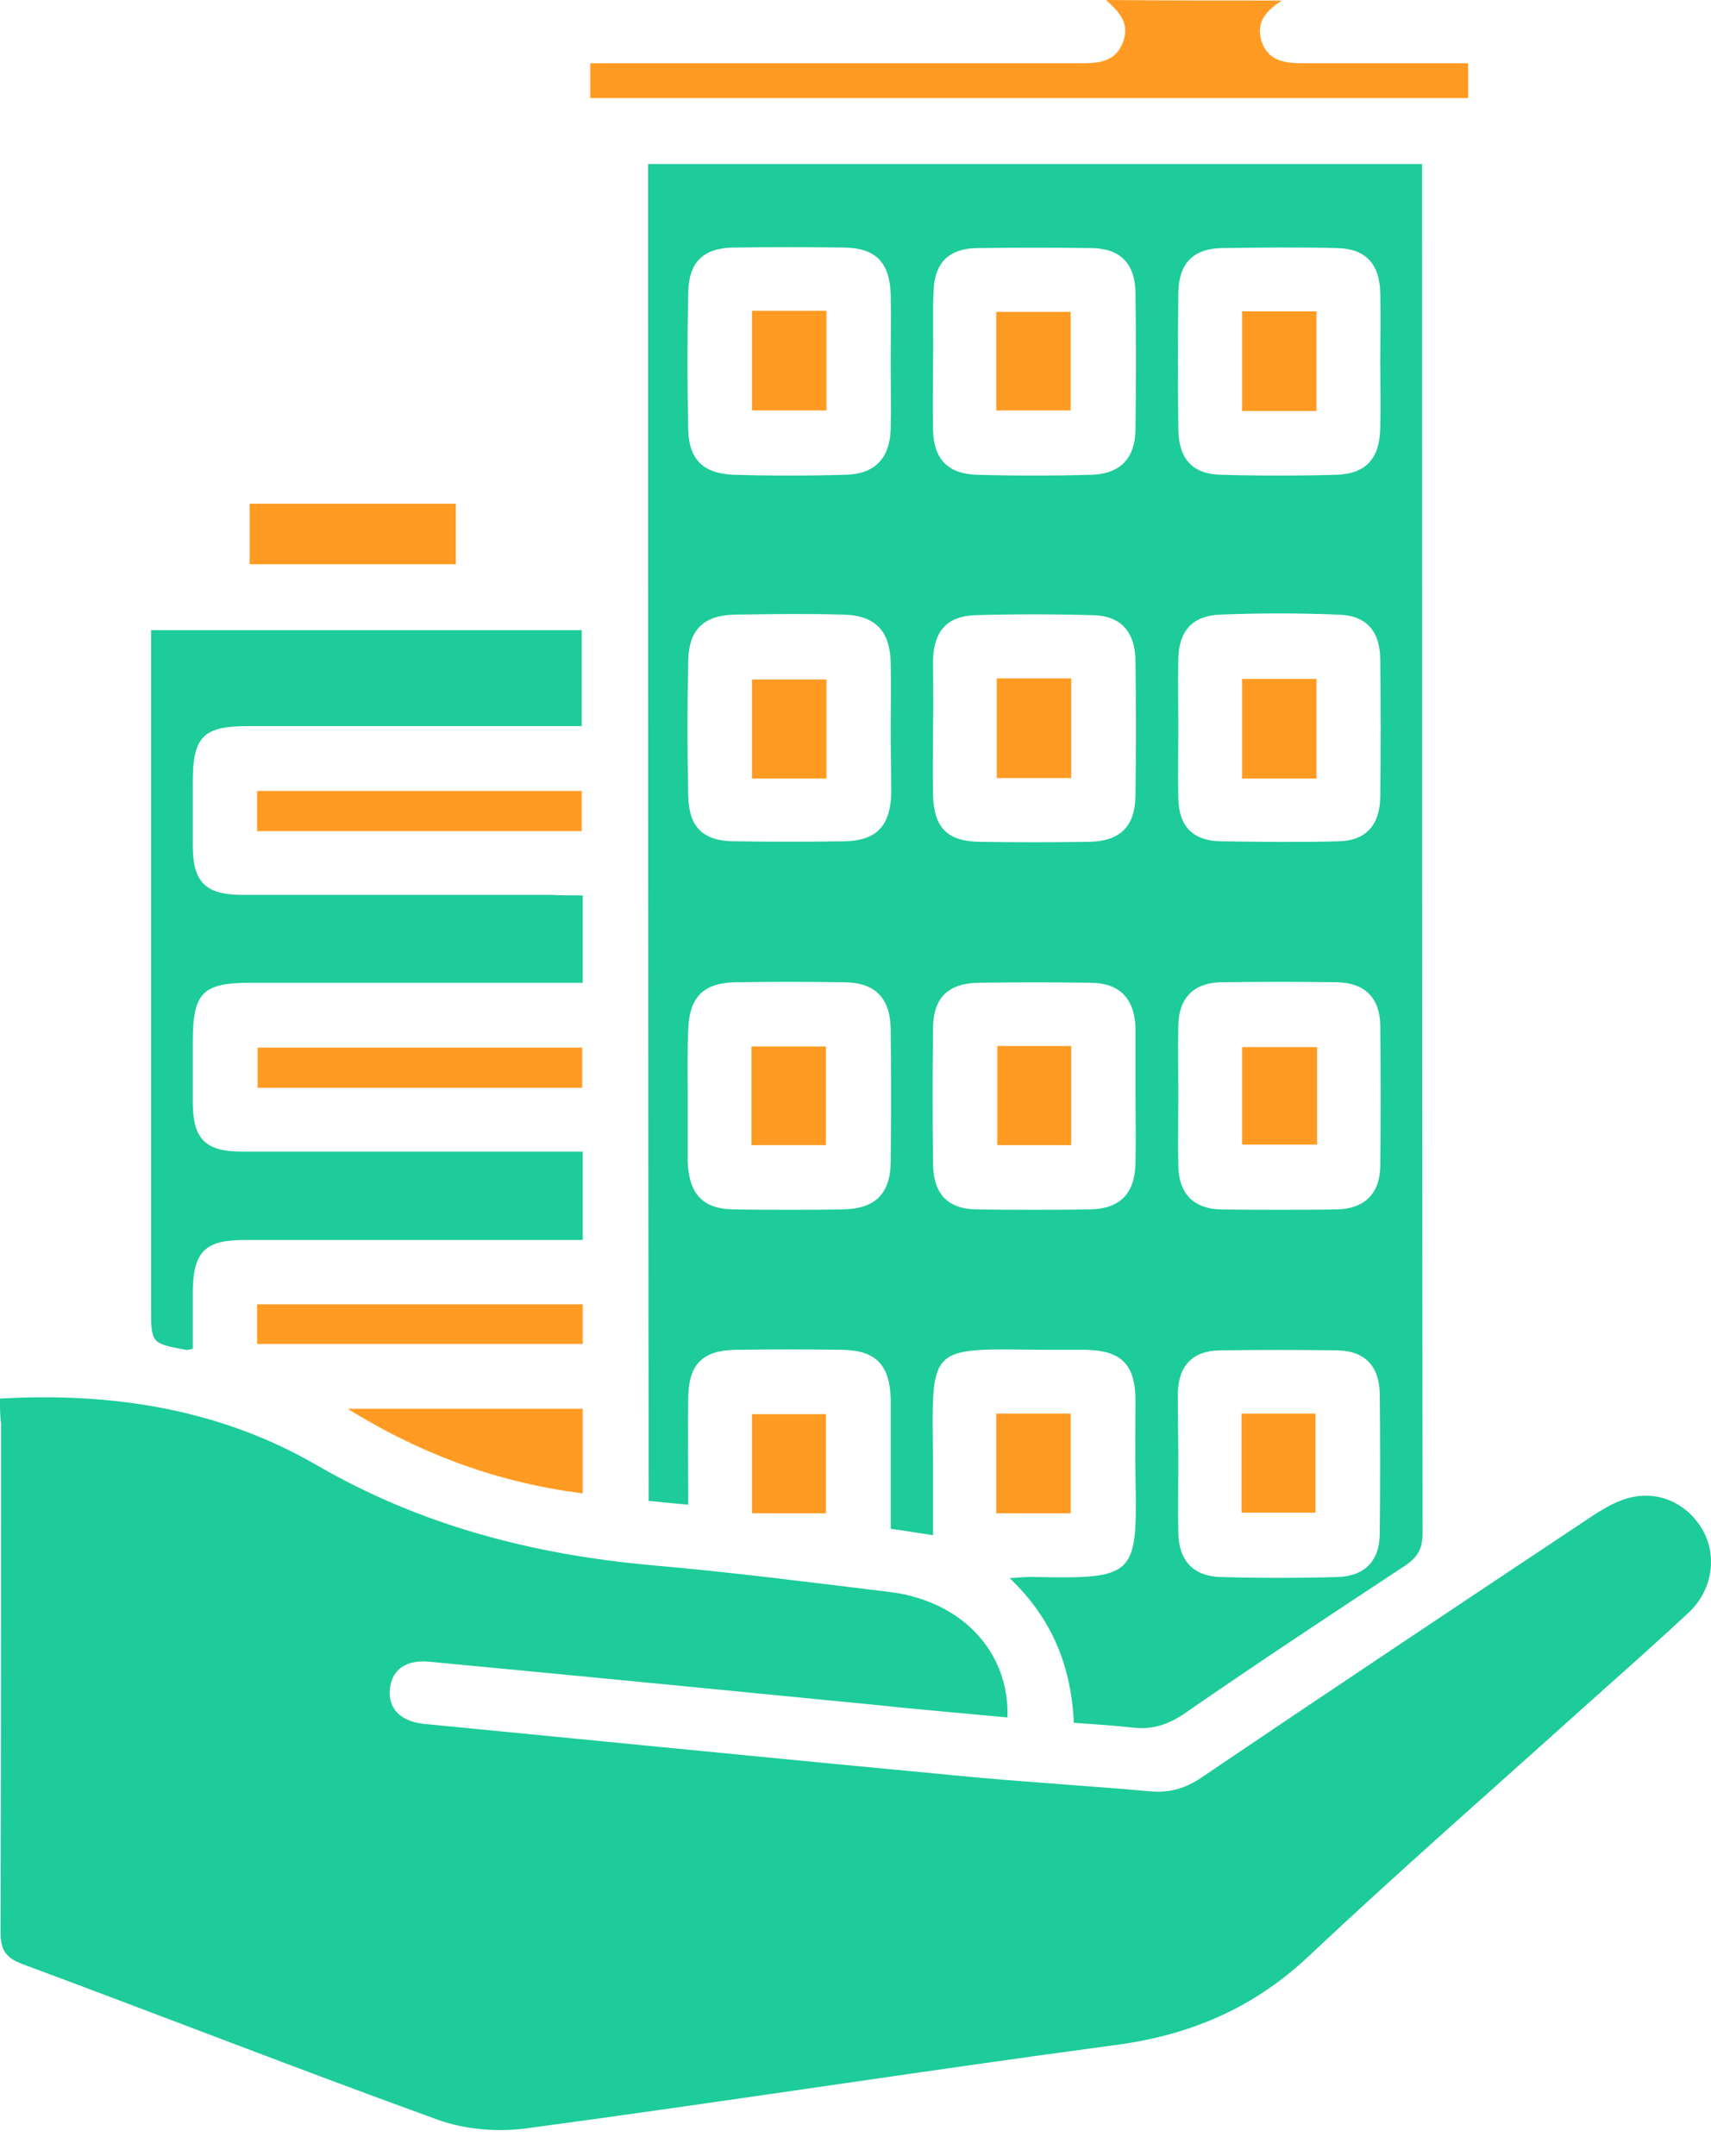 <svg width="50" height="63" viewBox="0 0 50 63" fill="none" xmlns="http://www.w3.org/2000/svg">
<g id="property" clip-path="url(#clip0_1541_610)">
<g id="Group">
<path id="Vector" d="M37.456 0.016C37.033 0.298 36.688 0.626 36.861 1.19C37.048 1.785 37.549 1.848 38.066 1.848C39.443 1.848 40.821 1.848 42.198 1.848C42.417 1.848 42.652 1.848 42.902 1.848C42.902 2.223 42.902 2.521 42.902 2.865C34.356 2.865 25.81 2.865 17.249 2.865C17.249 2.537 17.249 2.239 17.249 1.848C17.515 1.848 17.765 1.848 18 1.848C22.383 1.848 26.765 1.848 31.148 1.848C31.289 1.848 31.445 1.848 31.586 1.848C32.102 1.848 32.603 1.816 32.822 1.221C33.026 0.658 32.682 0.329 32.322 0C34.028 0.016 35.734 0.016 37.456 0.016Z" fill="#FF9B22"/>
<path id="Vector_2" d="M0 40.868C3.318 40.68 6.433 41.181 9.25 42.81C12.303 44.579 15.574 45.425 19.049 45.738C21.381 45.941 23.697 46.239 26.014 46.521C28.111 46.787 29.504 48.274 29.441 50.185C28.111 50.059 26.796 49.95 25.481 49.809C21.162 49.386 16.841 48.963 12.537 48.556C11.864 48.493 11.457 48.791 11.395 49.339C11.332 49.918 11.692 50.294 12.381 50.373C17.546 50.873 22.711 51.39 27.876 51.876C29.786 52.064 31.695 52.173 33.62 52.345C34.168 52.392 34.622 52.267 35.092 51.954C38.911 49.37 42.745 46.818 46.58 44.266C46.925 44.047 47.3 43.827 47.692 43.749C48.568 43.561 49.382 44 49.789 44.767C50.18 45.518 50.024 46.489 49.351 47.116C48.349 48.055 47.316 48.963 46.283 49.887C43.606 52.298 40.883 54.678 38.253 57.153C36.61 58.703 34.732 59.486 32.525 59.767C26.796 60.535 21.099 61.427 15.37 62.194C14.541 62.304 13.586 62.226 12.803 61.944C8.734 60.472 4.696 58.891 0.642 57.387C0.141 57.199 0.016 56.949 0.016 56.448C0.031 51.5 0.031 46.552 0.031 41.604C-4.78127e-07 41.369 0 41.15 0 40.868Z" fill="#1ECB9B"/>
<path id="Vector_3" d="M18.939 4.792C26.483 4.792 33.98 4.792 41.556 4.792C41.556 5.026 41.556 5.246 41.556 5.465C41.556 18.571 41.556 31.692 41.572 44.798C41.572 45.252 41.431 45.503 41.055 45.753C38.895 47.178 36.735 48.603 34.607 50.075C34.121 50.404 33.667 50.545 33.104 50.482C32.556 50.419 31.993 50.388 31.382 50.341C31.304 48.728 30.772 47.319 29.504 46.114C29.833 46.098 30.052 46.066 30.271 46.082C33.229 46.145 33.229 46.004 33.182 43.138C33.167 42.387 33.182 41.635 33.182 40.884C33.167 39.866 32.76 39.459 31.727 39.443C31.335 39.443 30.928 39.443 30.537 39.443C27.062 39.412 27.235 39.239 27.266 42.747C27.266 43.436 27.266 44.125 27.266 44.861C26.843 44.798 26.483 44.736 26.029 44.673C26.029 43.671 26.029 42.669 26.029 41.682C26.029 41.416 26.029 41.134 26.029 40.868C25.998 39.882 25.591 39.459 24.621 39.443C23.572 39.427 22.539 39.427 21.49 39.443C20.535 39.459 20.128 39.866 20.113 40.821C20.097 41.839 20.113 42.857 20.113 43.968C19.706 43.937 19.346 43.89 18.955 43.859C18.939 30.847 18.939 17.85 18.939 4.792ZM20.097 32.021C20.097 32.632 20.097 33.227 20.097 33.837C20.097 33.884 20.097 33.916 20.097 33.963C20.144 34.918 20.551 35.341 21.49 35.341C22.539 35.356 23.572 35.356 24.621 35.341C25.56 35.325 26.014 34.902 26.029 33.963C26.045 32.663 26.045 31.379 26.029 30.079C26.014 29.14 25.56 28.702 24.636 28.702C23.588 28.686 22.555 28.686 21.506 28.702C20.567 28.717 20.144 29.124 20.113 30.079C20.082 30.721 20.097 31.379 20.097 32.021ZM26.029 21.326C26.029 20.685 26.045 20.027 26.029 19.385C26.014 18.445 25.591 17.991 24.668 17.96C23.603 17.929 22.539 17.944 21.475 17.96C20.567 17.976 20.128 18.398 20.113 19.307C20.082 20.622 20.082 21.937 20.113 23.253C20.128 24.176 20.551 24.584 21.475 24.584C22.539 24.599 23.603 24.599 24.668 24.584C25.607 24.568 26.014 24.145 26.045 23.19C26.045 22.579 26.029 21.953 26.029 21.326ZM26.029 10.601C26.029 9.927 26.045 9.27 26.029 8.596C25.998 7.673 25.591 7.25 24.683 7.234C23.603 7.219 22.508 7.219 21.428 7.234C20.551 7.25 20.128 7.657 20.113 8.549C20.082 9.88 20.082 11.227 20.113 12.558C20.128 13.435 20.567 13.842 21.443 13.873C22.523 13.905 23.619 13.905 24.699 13.873C25.56 13.858 25.998 13.403 26.029 12.542C26.045 11.9 26.029 11.258 26.029 10.601ZM34.434 31.959C34.434 32.663 34.419 33.383 34.434 34.088C34.45 34.886 34.888 35.325 35.687 35.341C36.813 35.356 37.941 35.356 39.067 35.341C39.866 35.325 40.32 34.886 40.335 34.088C40.351 32.71 40.351 31.332 40.335 29.954C40.32 29.156 39.881 28.717 39.067 28.702C37.941 28.686 36.813 28.686 35.687 28.702C34.888 28.717 34.45 29.156 34.434 29.954C34.419 30.628 34.434 31.301 34.434 31.959ZM33.182 32.037C33.182 31.41 33.182 30.784 33.182 30.158C33.182 30.111 33.182 30.079 33.182 30.032C33.151 29.171 32.713 28.717 31.852 28.717C30.772 28.702 29.676 28.702 28.596 28.717C27.72 28.733 27.282 29.14 27.266 30.017C27.25 31.348 27.25 32.694 27.266 34.025C27.282 34.902 27.704 35.341 28.581 35.341C29.661 35.356 30.756 35.356 31.836 35.341C32.728 35.325 33.167 34.886 33.182 33.978C33.198 33.321 33.182 32.679 33.182 32.037ZM40.335 10.569C40.335 9.896 40.351 9.238 40.335 8.565C40.32 7.72 39.913 7.266 39.083 7.25C37.956 7.219 36.829 7.234 35.702 7.25C34.857 7.266 34.45 7.704 34.434 8.549C34.419 9.88 34.419 11.227 34.434 12.558C34.45 13.403 34.841 13.858 35.687 13.873C36.813 13.905 37.941 13.905 39.067 13.873C39.928 13.842 40.32 13.388 40.335 12.495C40.351 11.853 40.335 11.211 40.335 10.569ZM34.434 21.264C34.434 21.953 34.419 22.642 34.434 23.331C34.45 24.145 34.857 24.568 35.671 24.584C36.813 24.599 37.972 24.615 39.114 24.584C39.913 24.568 40.32 24.114 40.335 23.299C40.351 21.968 40.351 20.622 40.335 19.291C40.335 18.445 39.928 17.976 39.099 17.96C37.956 17.913 36.798 17.913 35.655 17.96C34.841 17.991 34.45 18.445 34.434 19.244C34.419 19.933 34.434 20.606 34.434 21.264ZM34.434 42.794C34.434 43.467 34.419 44.125 34.434 44.798C34.45 45.597 34.857 46.051 35.655 46.082C36.798 46.114 37.956 46.114 39.099 46.082C39.897 46.051 40.32 45.597 40.32 44.798C40.335 43.436 40.335 42.089 40.32 40.727C40.304 39.913 39.881 39.474 39.083 39.459C37.941 39.443 36.782 39.443 35.64 39.459C34.841 39.474 34.434 39.913 34.419 40.727C34.419 41.416 34.434 42.105 34.434 42.794ZM27.266 21.264C27.266 21.906 27.25 22.564 27.266 23.206C27.282 24.176 27.673 24.584 28.628 24.599C29.692 24.615 30.756 24.615 31.82 24.599C32.728 24.584 33.167 24.161 33.182 23.253C33.198 21.937 33.198 20.622 33.182 19.307C33.167 18.461 32.76 17.991 31.93 17.976C30.788 17.944 29.629 17.944 28.487 17.976C27.673 18.007 27.297 18.445 27.266 19.26C27.266 19.933 27.282 20.606 27.266 21.264ZM27.266 10.554C27.266 11.227 27.25 11.885 27.266 12.558C27.282 13.403 27.688 13.842 28.534 13.873C29.661 13.905 30.788 13.905 31.914 13.873C32.744 13.842 33.167 13.388 33.182 12.558C33.198 11.227 33.198 9.88 33.182 8.549C33.167 7.704 32.744 7.266 31.914 7.25C30.788 7.234 29.661 7.234 28.534 7.25C27.72 7.266 27.313 7.688 27.282 8.487C27.25 9.176 27.282 9.865 27.266 10.554Z" fill="#1ECB9B"/>
<path id="Vector_4" d="M17.029 26.165C17.029 27.042 17.029 27.84 17.029 28.717C16.794 28.717 16.575 28.717 16.356 28.717C13.351 28.717 10.346 28.717 7.34 28.717C5.916 28.717 5.634 28.999 5.634 30.455C5.634 31.035 5.634 31.63 5.634 32.209C5.634 33.274 5.994 33.65 7.059 33.65C10.127 33.65 13.194 33.65 16.262 33.65C16.512 33.65 16.747 33.65 17.029 33.65C17.029 34.542 17.029 35.341 17.029 36.233C16.779 36.233 16.559 36.233 16.34 36.233C13.273 36.233 10.205 36.233 7.137 36.233C5.994 36.233 5.65 36.578 5.634 37.721C5.634 38.284 5.634 38.848 5.634 39.412C5.541 39.427 5.494 39.459 5.431 39.443C4.414 39.255 4.414 39.255 4.414 38.19C4.414 31.864 4.414 25.538 4.414 19.213C4.414 18.962 4.414 18.712 4.414 18.414C8.624 18.414 12.787 18.414 16.998 18.414C16.998 19.307 16.998 20.215 16.998 21.217C16.747 21.217 16.512 21.217 16.262 21.217C13.257 21.217 10.252 21.217 7.247 21.217C5.932 21.217 5.634 21.53 5.634 22.845C5.634 23.472 5.634 24.098 5.634 24.724C5.634 25.773 6.01 26.149 7.074 26.149C10.08 26.149 13.085 26.149 16.09 26.149C16.387 26.165 16.685 26.165 17.029 26.165Z" fill="#1ECB9B"/>
<path id="Vector_5" d="M16.998 24.286C13.821 24.286 10.675 24.286 7.513 24.286C7.513 23.879 7.513 23.519 7.513 23.112C10.675 23.112 13.821 23.112 16.998 23.112C16.998 23.472 16.998 23.863 16.998 24.286Z" fill="#FF9B22"/>
<path id="Vector_6" d="M17.013 31.786C13.836 31.786 10.706 31.786 7.528 31.786C7.528 31.395 7.528 31.019 7.528 30.612C10.674 30.612 13.836 30.612 17.013 30.612C17.013 30.988 17.013 31.363 17.013 31.786Z" fill="#FF9B22"/>
<path id="Vector_7" d="M17.029 38.112C17.029 38.519 17.029 38.863 17.029 39.27C13.852 39.27 10.706 39.27 7.513 39.27C7.513 38.879 7.513 38.519 7.513 38.112C10.69 38.112 13.821 38.112 17.029 38.112Z" fill="#FF9B22"/>
<path id="Vector_8" d="M13.32 14.719C13.32 15.329 13.32 15.877 13.32 16.488C11.301 16.488 9.313 16.488 7.294 16.488C7.294 15.909 7.294 15.329 7.294 14.719C9.281 14.719 11.269 14.719 13.32 14.719Z" fill="#FF9B22"/>
<path id="Vector_9" d="M10.158 41.166C12.568 41.166 14.775 41.166 17.029 41.166C17.029 41.98 17.029 42.763 17.029 43.639C14.588 43.326 12.365 42.528 10.158 41.166Z" fill="#FF9B22"/>
<path id="Vector_10" d="M24.136 44.219C23.416 44.219 22.711 44.219 21.976 44.219C21.976 43.264 21.976 42.309 21.976 41.322C22.664 41.322 23.384 41.322 24.136 41.322C24.136 42.246 24.136 43.201 24.136 44.219Z" fill="#FF9B22"/>
<path id="Vector_11" d="M31.288 44.219C30.553 44.219 29.864 44.219 29.113 44.219C29.113 43.248 29.113 42.293 29.113 41.306C29.833 41.306 30.537 41.306 31.288 41.306C31.288 42.246 31.288 43.201 31.288 44.219Z" fill="#FF9B22"/>
<path id="Vector_12" d="M21.959 30.58C22.695 30.58 23.399 30.58 24.135 30.58C24.135 31.535 24.135 32.475 24.135 33.461C23.415 33.461 22.711 33.461 21.959 33.461C21.959 32.506 21.959 31.582 21.959 30.58Z" fill="#FF9B22"/>
<path id="Vector_13" d="M24.151 19.855C24.151 20.825 24.151 21.78 24.151 22.751C23.416 22.751 22.727 22.751 21.976 22.751C21.976 21.796 21.976 20.841 21.976 19.855C22.664 19.855 23.384 19.855 24.151 19.855Z" fill="#FF9B22"/>
<path id="Vector_14" d="M21.976 9.082C22.711 9.082 23.416 9.082 24.151 9.082C24.151 10.052 24.151 11.008 24.151 11.994C23.447 11.994 22.727 11.994 21.976 11.994C21.976 11.055 21.976 10.099 21.976 9.082Z" fill="#FF9B22"/>
<path id="Vector_15" d="M38.488 30.597C38.488 31.567 38.488 32.476 38.488 33.447C37.752 33.447 37.048 33.447 36.297 33.447C36.297 32.491 36.297 31.552 36.297 30.597C37.048 30.597 37.752 30.597 38.488 30.597Z" fill="#FF9B22"/>
<path id="Vector_16" d="M29.144 30.565C29.88 30.565 30.568 30.565 31.304 30.565C31.304 31.52 31.304 32.475 31.304 33.462C30.6 33.462 29.895 33.462 29.144 33.462C29.144 32.522 29.144 31.567 29.144 30.565Z" fill="#FF9B22"/>
<path id="Vector_17" d="M36.297 12.01C36.297 11.024 36.297 10.069 36.297 9.098C37.032 9.098 37.737 9.098 38.472 9.098C38.472 10.084 38.472 11.024 38.472 12.01C37.752 12.01 37.048 12.01 36.297 12.01Z" fill="#FF9B22"/>
<path id="Vector_18" d="M38.472 19.839C38.472 20.841 38.472 21.78 38.472 22.751C37.752 22.751 37.048 22.751 36.297 22.751C36.297 21.78 36.297 20.825 36.297 19.839C37.032 19.839 37.721 19.839 38.472 19.839Z" fill="#FF9B22"/>
<path id="Vector_19" d="M36.281 44.203C36.281 43.216 36.281 42.277 36.281 41.306C37.001 41.306 37.69 41.306 38.441 41.306C38.441 42.261 38.441 43.216 38.441 44.203C37.737 44.203 37.032 44.203 36.281 44.203Z" fill="#FF9B22"/>
<path id="Vector_20" d="M29.128 19.824C29.88 19.824 30.568 19.824 31.304 19.824C31.304 20.794 31.304 21.734 31.304 22.736C30.6 22.736 29.895 22.736 29.128 22.736C29.128 21.781 29.128 20.826 29.128 19.824Z" fill="#FF9B22"/>
<path id="Vector_21" d="M29.113 11.994C29.113 11.039 29.113 10.099 29.113 9.113C29.833 9.113 30.537 9.113 31.288 9.113C31.288 10.052 31.288 10.992 31.288 11.994C30.6 11.994 29.895 11.994 29.113 11.994Z" fill="#FF9B22"/>
</g>
</g>
<defs>
<clipPath id="clip0_1541_610">
<rect width="50" height="62.242" fill="white"/>
</clipPath>
</defs>
</svg>
